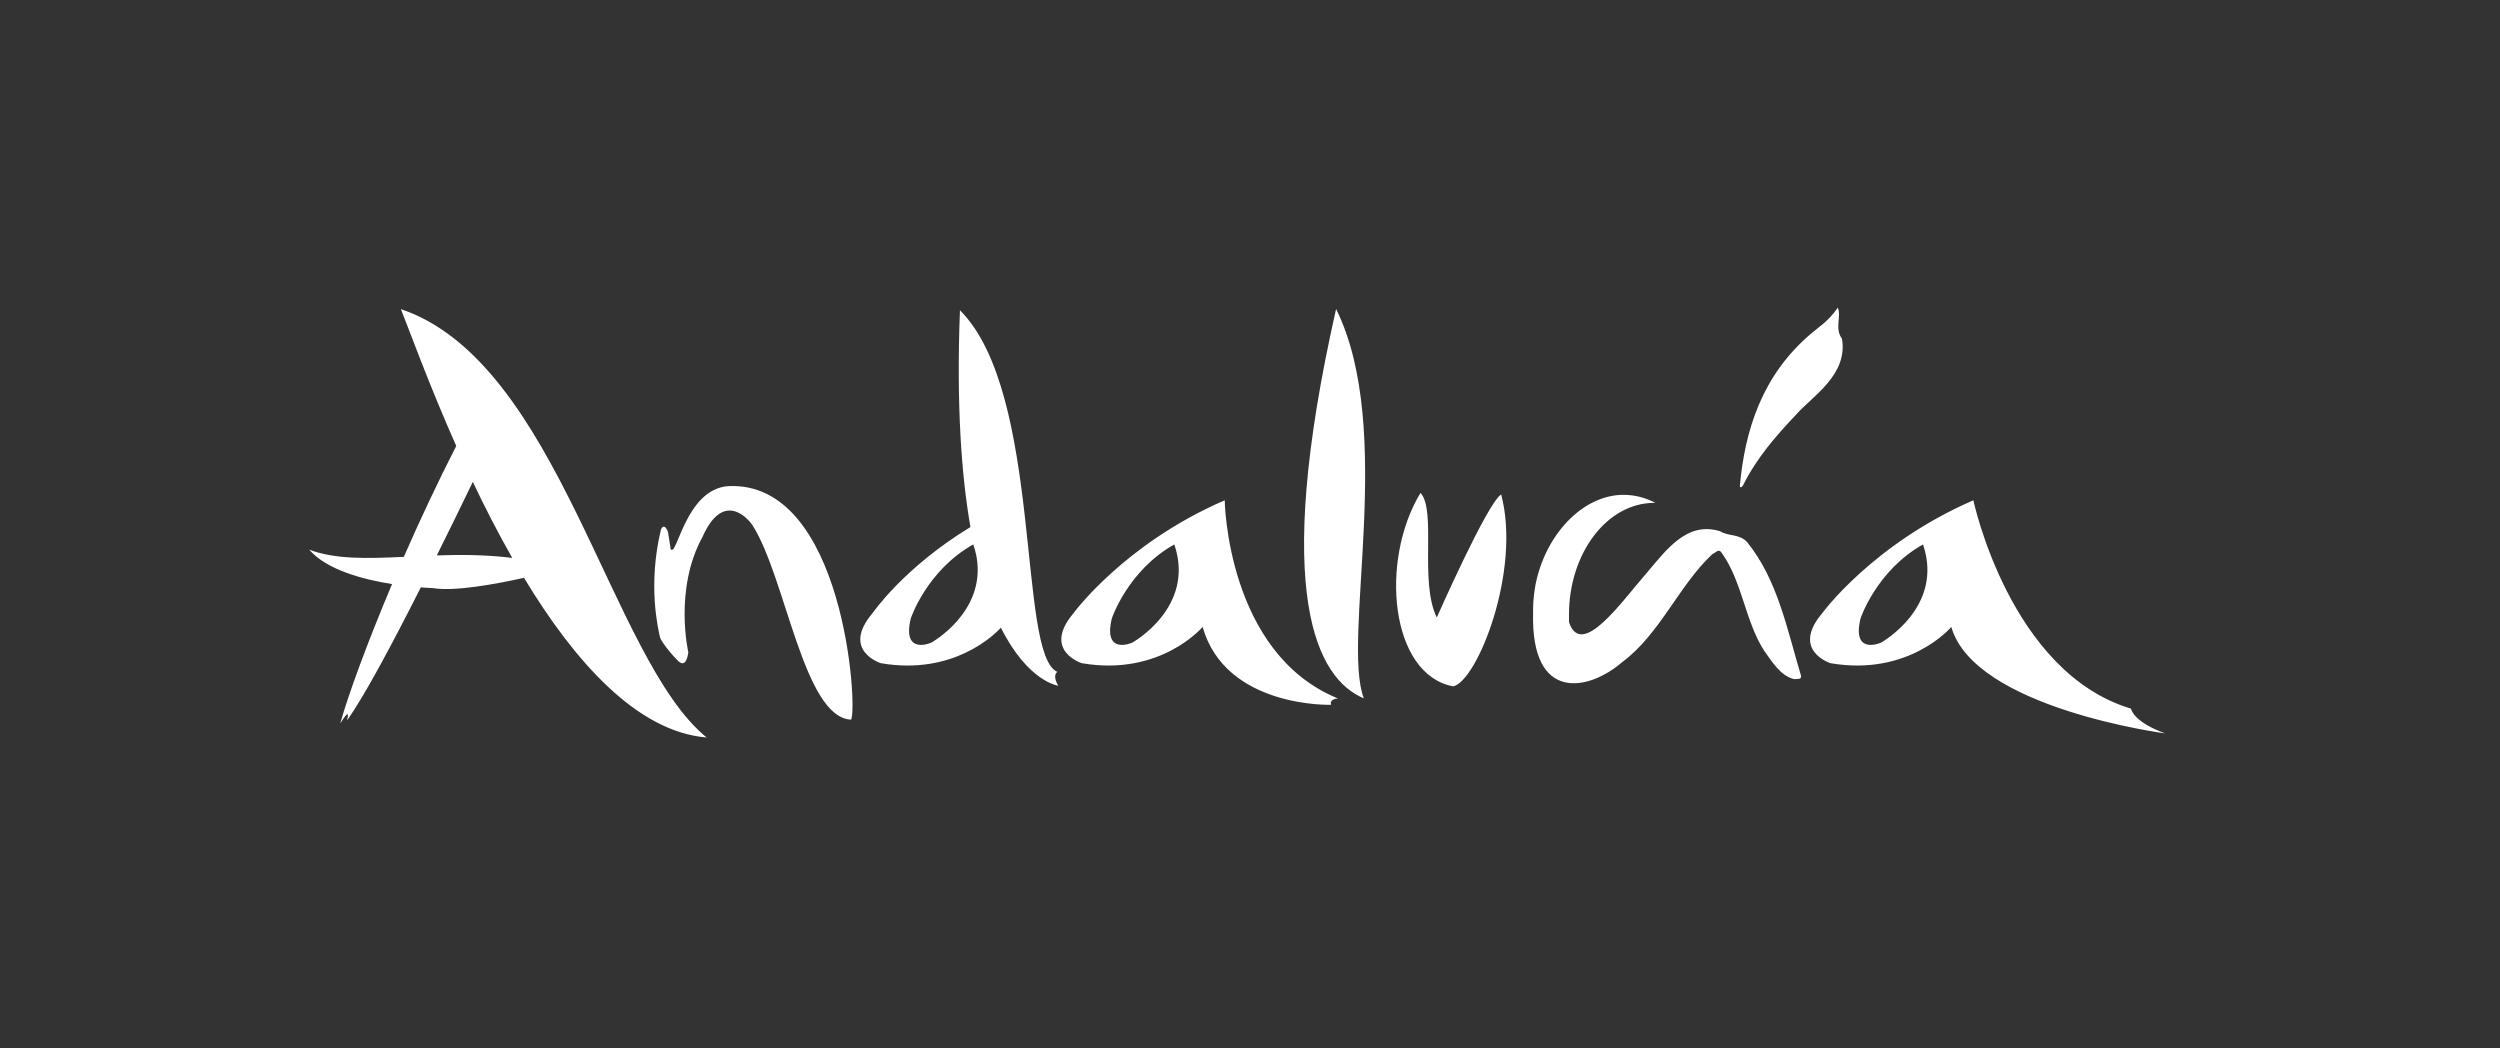 <?xml version="1.0" encoding="UTF-8" standalone="no"?> <svg xmlns="http://www.w3.org/2000/svg" xmlns:xlink="http://www.w3.org/1999/xlink" xmlns:serif="http://www.serif.com/" width="100%" height="100%" viewBox="0 0 62 26" version="1.1" xml:space="preserve" style="fill-rule:evenodd;clip-rule:evenodd;stroke-linejoin:round;stroke-miterlimit:2;"><rect x="0" y="0" width="62" height="26" fill="#333333" stroke="none"/><rect id="Mesa-de-trabajo1" serif:id="Mesa de trabajo1" x="0" y="0" width="61.362" height="25.92" style="fill:none;"></rect><g><path d="M33.135,7.662c-1.614,7.142 -0.451,9.181 0.688,9.657c-0.56,-1.469 0.791,-6.669 -0.688,-9.657m12.546,0.736c0.153,0.898 -0.73,1.423 -1.13,1.877c-0.501,0.527 -0.98,1.075 -1.317,1.749c-0.062,0.104 -0.087,0.04 -0.087,0.04c0.124,-1.378 0.54,-2.751 1.774,-3.796c0.16,-0.14 0.416,-0.29 0.657,-0.638c0.092,0.21 -0.084,0.53 0.103,0.768m-32.977,5.438c-0.355,-0.622 -0.683,-1.262 -0.978,-1.885c-0.249,0.514 -0.559,1.153 -0.893,1.823c0.592,-0.02 1.217,-0.018 1.871,0.062m-2.762,-6.17c3.926,1.322 5.18,8.676 7.583,10.624c-1.735,-0.143 -3.285,-1.899 -4.53,-3.96c-0.752,0.167 -1.746,0.344 -2.262,0.254c0,-0 -0.112,-0.003 -0.297,-0.016c-0.697,1.378 -1.419,2.736 -1.834,3.303c0,-0 0.128,-0.396 -0.163,0.068c0.197,-0.71 0.67,-1.997 1.284,-3.454c-0.715,-0.113 -1.62,-0.35 -2.055,-0.854c0.645,0.245 1.442,0.221 2.347,0.179c0.397,-0.907 0.841,-1.854 1.3,-2.75c-0.679,-1.53 -1.154,-2.847 -1.373,-3.394m19.181,5.836c0.533,1.564 -1.043,2.436 -1.043,2.436c0,-0 -0.729,0.325 -0.507,-0.599c0,0 0.391,-1.186 1.55,-1.837m1.25,-1.095c-2.502,1.084 -3.751,2.802 -3.751,2.802c-0.781,0.925 0.206,1.238 0.206,1.238c1.955,0.337 2.997,-0.899 2.997,-0.899c0.574,2.017 3.186,1.931 3.186,1.931c-0.041,-0.157 0.174,-0.156 0.174,-0.156c-2.762,-1.122 -2.812,-4.916 -2.812,-4.916m17.318,1.095c0.531,1.564 -1.043,2.436 -1.043,2.436c0,-0 -0.729,0.325 -0.507,-0.599c-0,0 0.391,-1.186 1.55,-1.837m1.249,-1.095c-2.5,1.084 -3.75,2.802 -3.75,2.802c-0.781,0.925 0.206,1.238 0.206,1.238c1.954,0.337 2.997,-0.899 2.997,-0.899c0.573,2.017 5.302,2.64 5.302,2.64c-0.808,-0.295 -0.846,-0.614 -0.846,-0.614c-3.008,-0.901 -3.909,-5.167 -3.909,-5.167m-32.083,4.015c0.175,0.129 0.214,-0.245 0.214,-0.245c-0,-0 -0.364,-1.561 0.353,-2.865c0.492,-1.105 1.08,-0.519 1.24,-0.283c0.826,1.295 1.264,4.767 2.443,4.818c0.17,-0.294 -0.177,-5.935 -3.048,-5.791c-1.062,0.078 -1.273,1.791 -1.426,1.561c-0.006,-0.064 -0.069,-0.433 -0.069,-0.433c0,0 -0.089,-0.236 -0.171,-0.056c-0.335,1.383 -0.069,2.47 -0.027,2.667c0.04,0.161 0.46,0.627 0.491,0.627m22.055,-0.991c0.311,0.935 1.336,-0.553 1.907,-1.198c0.516,-0.611 1.022,-1.311 1.84,-1.058c0.212,0.132 0.48,0.058 0.672,0.272c0.752,0.928 0.988,2.153 1.336,3.317c0.006,0.102 -0.102,0.065 -0.169,0.079c-0.343,-0.078 -0.556,-0.441 -0.749,-0.709c-0.471,-0.735 -0.538,-1.704 -1.048,-2.419c-0.079,-0.128 -0.153,-0.001 -0.233,0.026c-0.845,0.792 -1.3,1.989 -2.248,2.688c-0.811,0.7 -2.255,1.01 -2.199,-1.227l-0.001,-0.067c0,-0.135 0.009,-0.27 0.025,-0.403c0.009,-0.07 0.019,-0.138 0.031,-0.206c0.237,-1.259 1.174,-2.254 2.185,-2.254c0.281,-0 0.547,0.07 0.792,0.199l-0.027,-0c-1.167,-0 -2.115,1.243 -2.115,2.774c-0,0.066 0,0.127 0.001,0.186m-14.775,-1.929c-1.16,0.651 -1.55,1.837 -1.55,1.837c-0.221,0.924 0.509,0.599 0.509,0.599c-0,-0 1.357,-0.753 1.125,-2.114c-0.012,-0.064 -0.027,-0.133 -0.046,-0.201l-0.038,-0.121Zm0.686,2.065c-0.145,0.157 -1.172,1.193 -2.979,0.88c0,-0 -0.99,-0.313 -0.207,-1.238c-0,0 0.775,-1.134 2.43,-2.138c-0.228,-1.309 -0.349,-3.055 -0.26,-5.377c2.065,2.063 1.417,8.538 2.415,8.968c-0.134,0.106 0.025,0.345 0.025,0.345c-0,-0 -0.75,-0.094 -1.424,-1.44m10.406,-3.345c0.404,0.454 -0.035,2.203 0.404,3.092c0,-0 1.252,-2.841 1.596,-3.051c0.503,1.888 -0.595,4.633 -1.19,4.759c-1.558,-0.293 -1.833,-3.108 -0.81,-4.8" style="fill:#fff;"></path></g></svg>